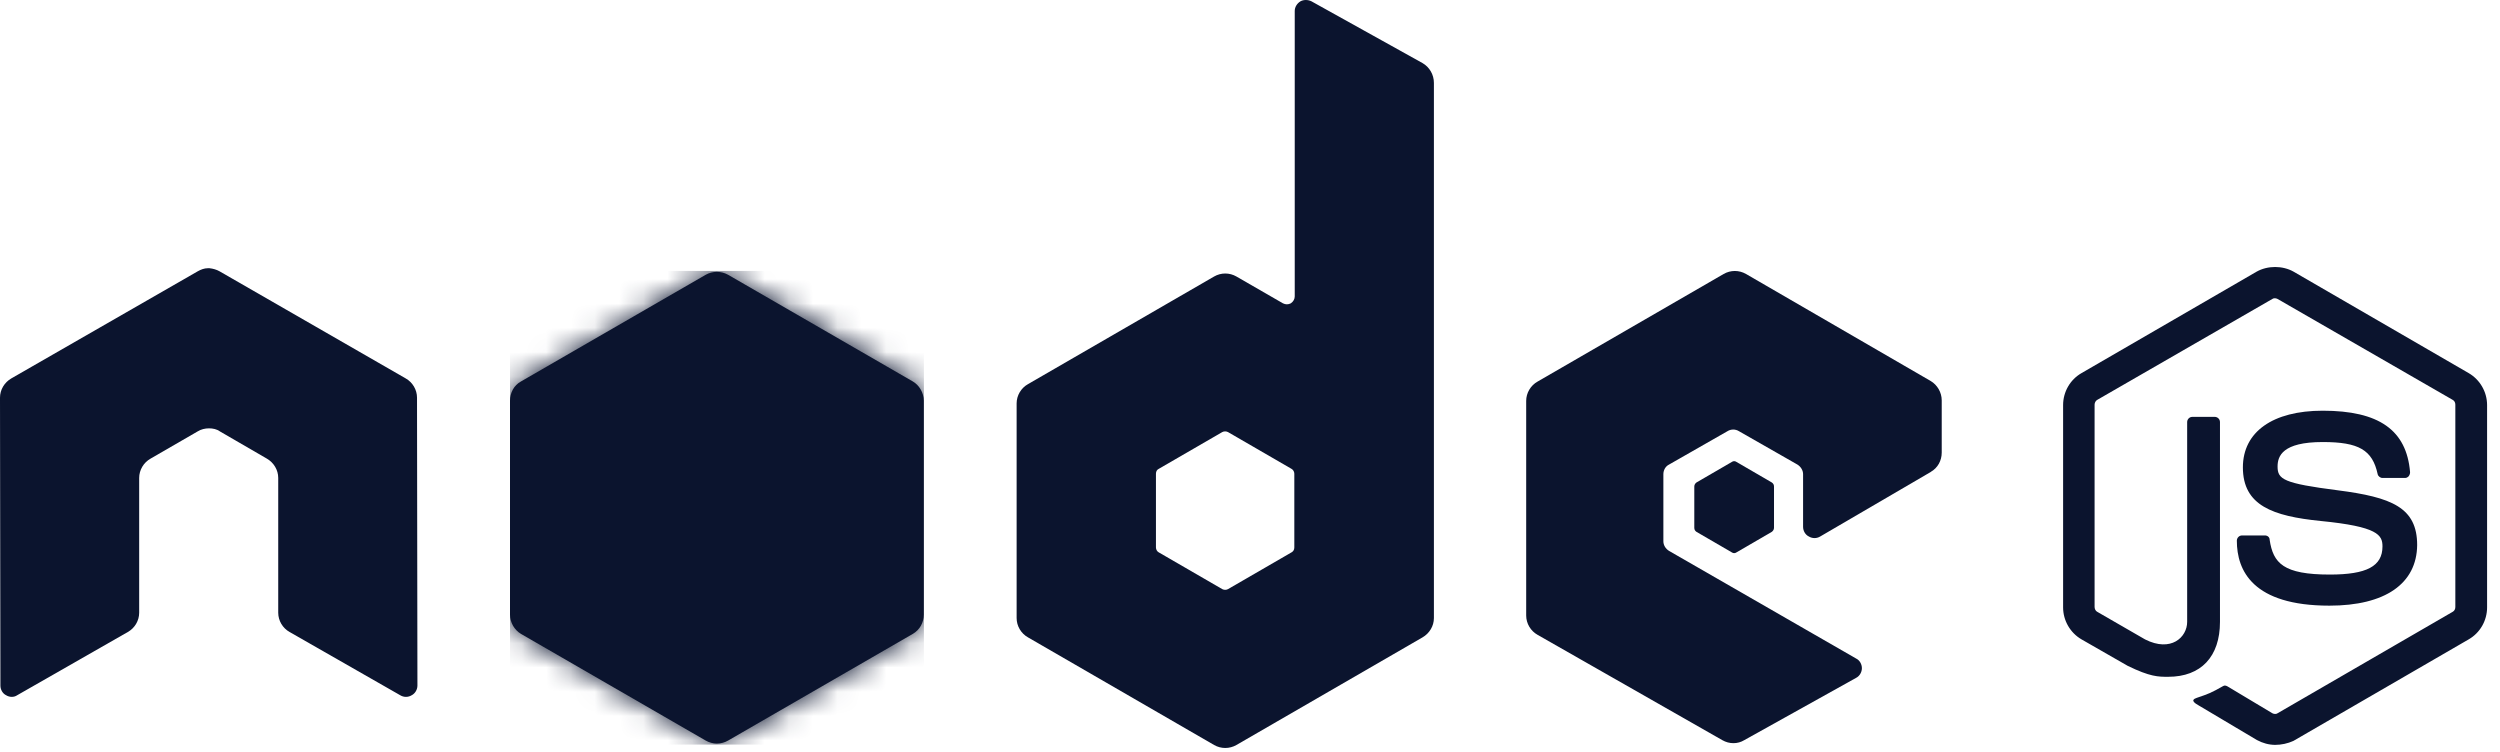 <svg width="103" height="31" viewBox="0 0 103 31" fill="none" xmlns="http://www.w3.org/2000/svg">
<path d="M17.181 16.384C17.181 16.058 16.999 15.749 16.712 15.589L9.046 11.178C8.919 11.106 8.775 11.067 8.632 11.051H8.56C8.417 11.051 8.273 11.106 8.146 11.178L0.469 15.589C0.182 15.754 0 16.058 0 16.384L0.017 28.247C0.017 28.407 0.105 28.573 0.254 28.645C0.397 28.733 0.58 28.733 0.706 28.645L5.265 26.039C5.552 25.879 5.734 25.57 5.734 25.244V19.69C5.734 19.365 5.917 19.055 6.204 18.895L8.141 17.775C8.284 17.686 8.45 17.648 8.61 17.648C8.77 17.648 8.935 17.681 9.062 17.775L10.994 18.895C11.281 19.061 11.463 19.365 11.463 19.69V25.244C11.463 25.57 11.645 25.879 11.932 26.039L16.491 28.645C16.635 28.733 16.817 28.733 16.96 28.645C17.104 28.573 17.198 28.407 17.198 28.247L17.181 16.384Z" fill="#0B142E"/>
<path d="M53.326 22.555C53.326 22.644 53.287 22.715 53.216 22.754L50.594 24.272C50.522 24.311 50.434 24.311 50.357 24.272L47.735 22.754C47.663 22.715 47.625 22.627 47.625 22.555V19.519C47.625 19.431 47.663 19.354 47.735 19.32L50.357 17.802C50.428 17.764 50.522 17.764 50.594 17.802L53.216 19.32C53.287 19.359 53.326 19.447 53.326 19.519V22.555ZM54.032 0.054C53.889 -0.018 53.707 -0.018 53.58 0.054C53.436 0.142 53.343 0.291 53.343 0.451V12.21C53.343 12.32 53.287 12.425 53.182 12.497C53.072 12.552 52.967 12.552 52.857 12.497L50.942 11.393C50.655 11.227 50.307 11.227 50.02 11.393L42.354 15.826C42.067 15.986 41.885 16.295 41.885 16.621V25.465C41.885 25.79 42.067 26.1 42.354 26.26L50.02 30.693C50.307 30.858 50.655 30.858 50.942 30.693L58.608 26.26C58.895 26.094 59.077 25.79 59.077 25.465V3.416C59.077 3.074 58.895 2.764 58.608 2.599L54.032 0.054Z" fill="#0B142E"/>
<path d="M79.547 19.442C79.839 19.276 79.999 18.973 79.999 18.647V16.494C79.999 16.168 79.817 15.859 79.547 15.699L71.936 11.288C71.649 11.123 71.301 11.123 71.014 11.288L63.348 15.721C63.061 15.881 62.879 16.191 62.879 16.516V25.36C62.879 25.686 63.061 25.995 63.348 26.155L70.959 30.494C71.246 30.66 71.594 30.66 71.864 30.494L76.473 27.927C76.616 27.855 76.71 27.69 76.71 27.53C76.71 27.369 76.622 27.204 76.473 27.132L68.768 22.699C68.624 22.611 68.531 22.462 68.531 22.302V19.536C68.531 19.37 68.619 19.21 68.768 19.138L71.174 17.764C71.318 17.675 71.5 17.675 71.643 17.764L74.05 19.138C74.193 19.227 74.287 19.376 74.287 19.536V21.706C74.287 21.866 74.375 22.031 74.524 22.103C74.668 22.191 74.85 22.191 74.993 22.103L79.552 19.442H79.547Z" fill="#0B142E"/>
<path d="M71.356 19.029C71.411 18.99 71.483 18.99 71.538 19.029L73 19.879C73.055 19.918 73.089 19.968 73.089 20.045V21.745C73.089 21.817 73.05 21.872 73 21.911L71.538 22.761C71.483 22.799 71.411 22.799 71.356 22.761L69.893 21.911C69.838 21.872 69.805 21.822 69.805 21.745V20.045C69.805 19.973 69.843 19.918 69.893 19.879L71.356 19.029Z" fill="#0B142E"/>
<path d="M29.997 11.321C29.71 11.161 29.362 11.161 29.075 11.321L21.464 15.716C21.172 15.876 21.012 16.185 21.012 16.511V25.321C21.012 25.647 21.194 25.956 21.464 26.116L29.075 30.511C29.362 30.676 29.71 30.676 29.997 30.511L37.608 26.116C37.895 25.951 38.06 25.647 38.06 25.321V16.511C38.06 16.185 37.878 15.876 37.608 15.716L29.997 11.321Z" fill="#0B142E"/>
<mask id="mask0_378_9" style="mask-type:luminance" maskUnits="userSpaceOnUse" x="21" y="11" width="18" height="20">
<path d="M29.997 11.321C29.71 11.161 29.362 11.161 29.075 11.321L21.464 15.716C21.172 15.876 21.012 16.185 21.012 16.511V25.321C21.012 25.647 21.194 25.956 21.464 26.116L29.075 30.511C29.362 30.676 29.71 30.676 29.997 30.511L37.608 26.116C37.895 25.951 38.06 25.647 38.06 25.321V16.511C38.06 16.185 37.878 15.876 37.608 15.716L29.997 11.321Z" fill="white"/>
</mask>
<g mask="url(#mask0_378_9)">
<path d="M38.066 11.162H21.012V30.677H38.066V11.162Z" fill="#0B142E"/>
</g>
<path d="M95.972 24.953C92.81 24.953 92.158 23.507 92.158 22.276C92.158 22.165 92.247 22.06 92.374 22.06H93.312C93.422 22.06 93.51 22.132 93.51 22.242C93.654 23.203 94.073 23.672 95.989 23.672C97.506 23.672 98.158 23.33 98.158 22.513C98.158 22.044 97.975 21.696 95.608 21.464C93.638 21.265 92.407 20.829 92.407 19.256C92.407 17.793 93.638 16.921 95.696 16.921C98.009 16.921 99.151 17.716 99.295 19.455C99.295 19.51 99.278 19.565 99.239 19.62C99.201 19.659 99.151 19.692 99.096 19.692H98.158C98.069 19.692 97.975 19.62 97.959 19.532C97.744 18.538 97.181 18.212 95.696 18.212C94.035 18.212 93.836 18.792 93.836 19.223C93.836 19.747 94.073 19.913 96.314 20.2C98.538 20.487 99.587 20.907 99.587 22.458C99.57 24.048 98.268 24.953 95.972 24.953ZM93.748 30.689C93.477 30.689 93.224 30.617 92.986 30.49L90.58 29.06C90.216 28.862 90.398 28.79 90.508 28.751C90.994 28.586 91.088 28.552 91.595 28.265C91.651 28.227 91.722 28.249 91.778 28.282L93.621 29.386C93.693 29.425 93.787 29.425 93.836 29.386L101.05 25.207C101.121 25.168 101.16 25.097 101.16 25.008V16.672C101.16 16.584 101.121 16.512 101.05 16.474L93.836 12.317C93.764 12.278 93.671 12.278 93.621 12.317L86.407 16.474C86.336 16.512 86.297 16.601 86.297 16.672V25.008C86.297 25.08 86.336 25.174 86.407 25.207L88.378 26.344C89.443 26.885 90.111 26.256 90.111 25.621V17.39C90.111 17.28 90.199 17.175 90.326 17.175H91.248C91.358 17.175 91.463 17.263 91.463 17.39V25.621C91.463 27.051 90.685 27.884 89.327 27.884C88.913 27.884 88.587 27.884 87.66 27.432L85.762 26.344C85.293 26.074 85 25.566 85 25.025V16.689C85 16.148 85.287 15.64 85.762 15.37L92.975 11.191C93.428 10.937 94.04 10.937 94.493 11.191L101.706 15.37C102.176 15.64 102.468 16.148 102.468 16.689V25.025C102.468 25.566 102.181 26.074 101.706 26.344L94.493 30.523C94.256 30.634 93.985 30.689 93.731 30.689H93.748Z" fill="#0B142E"/>
</svg>

